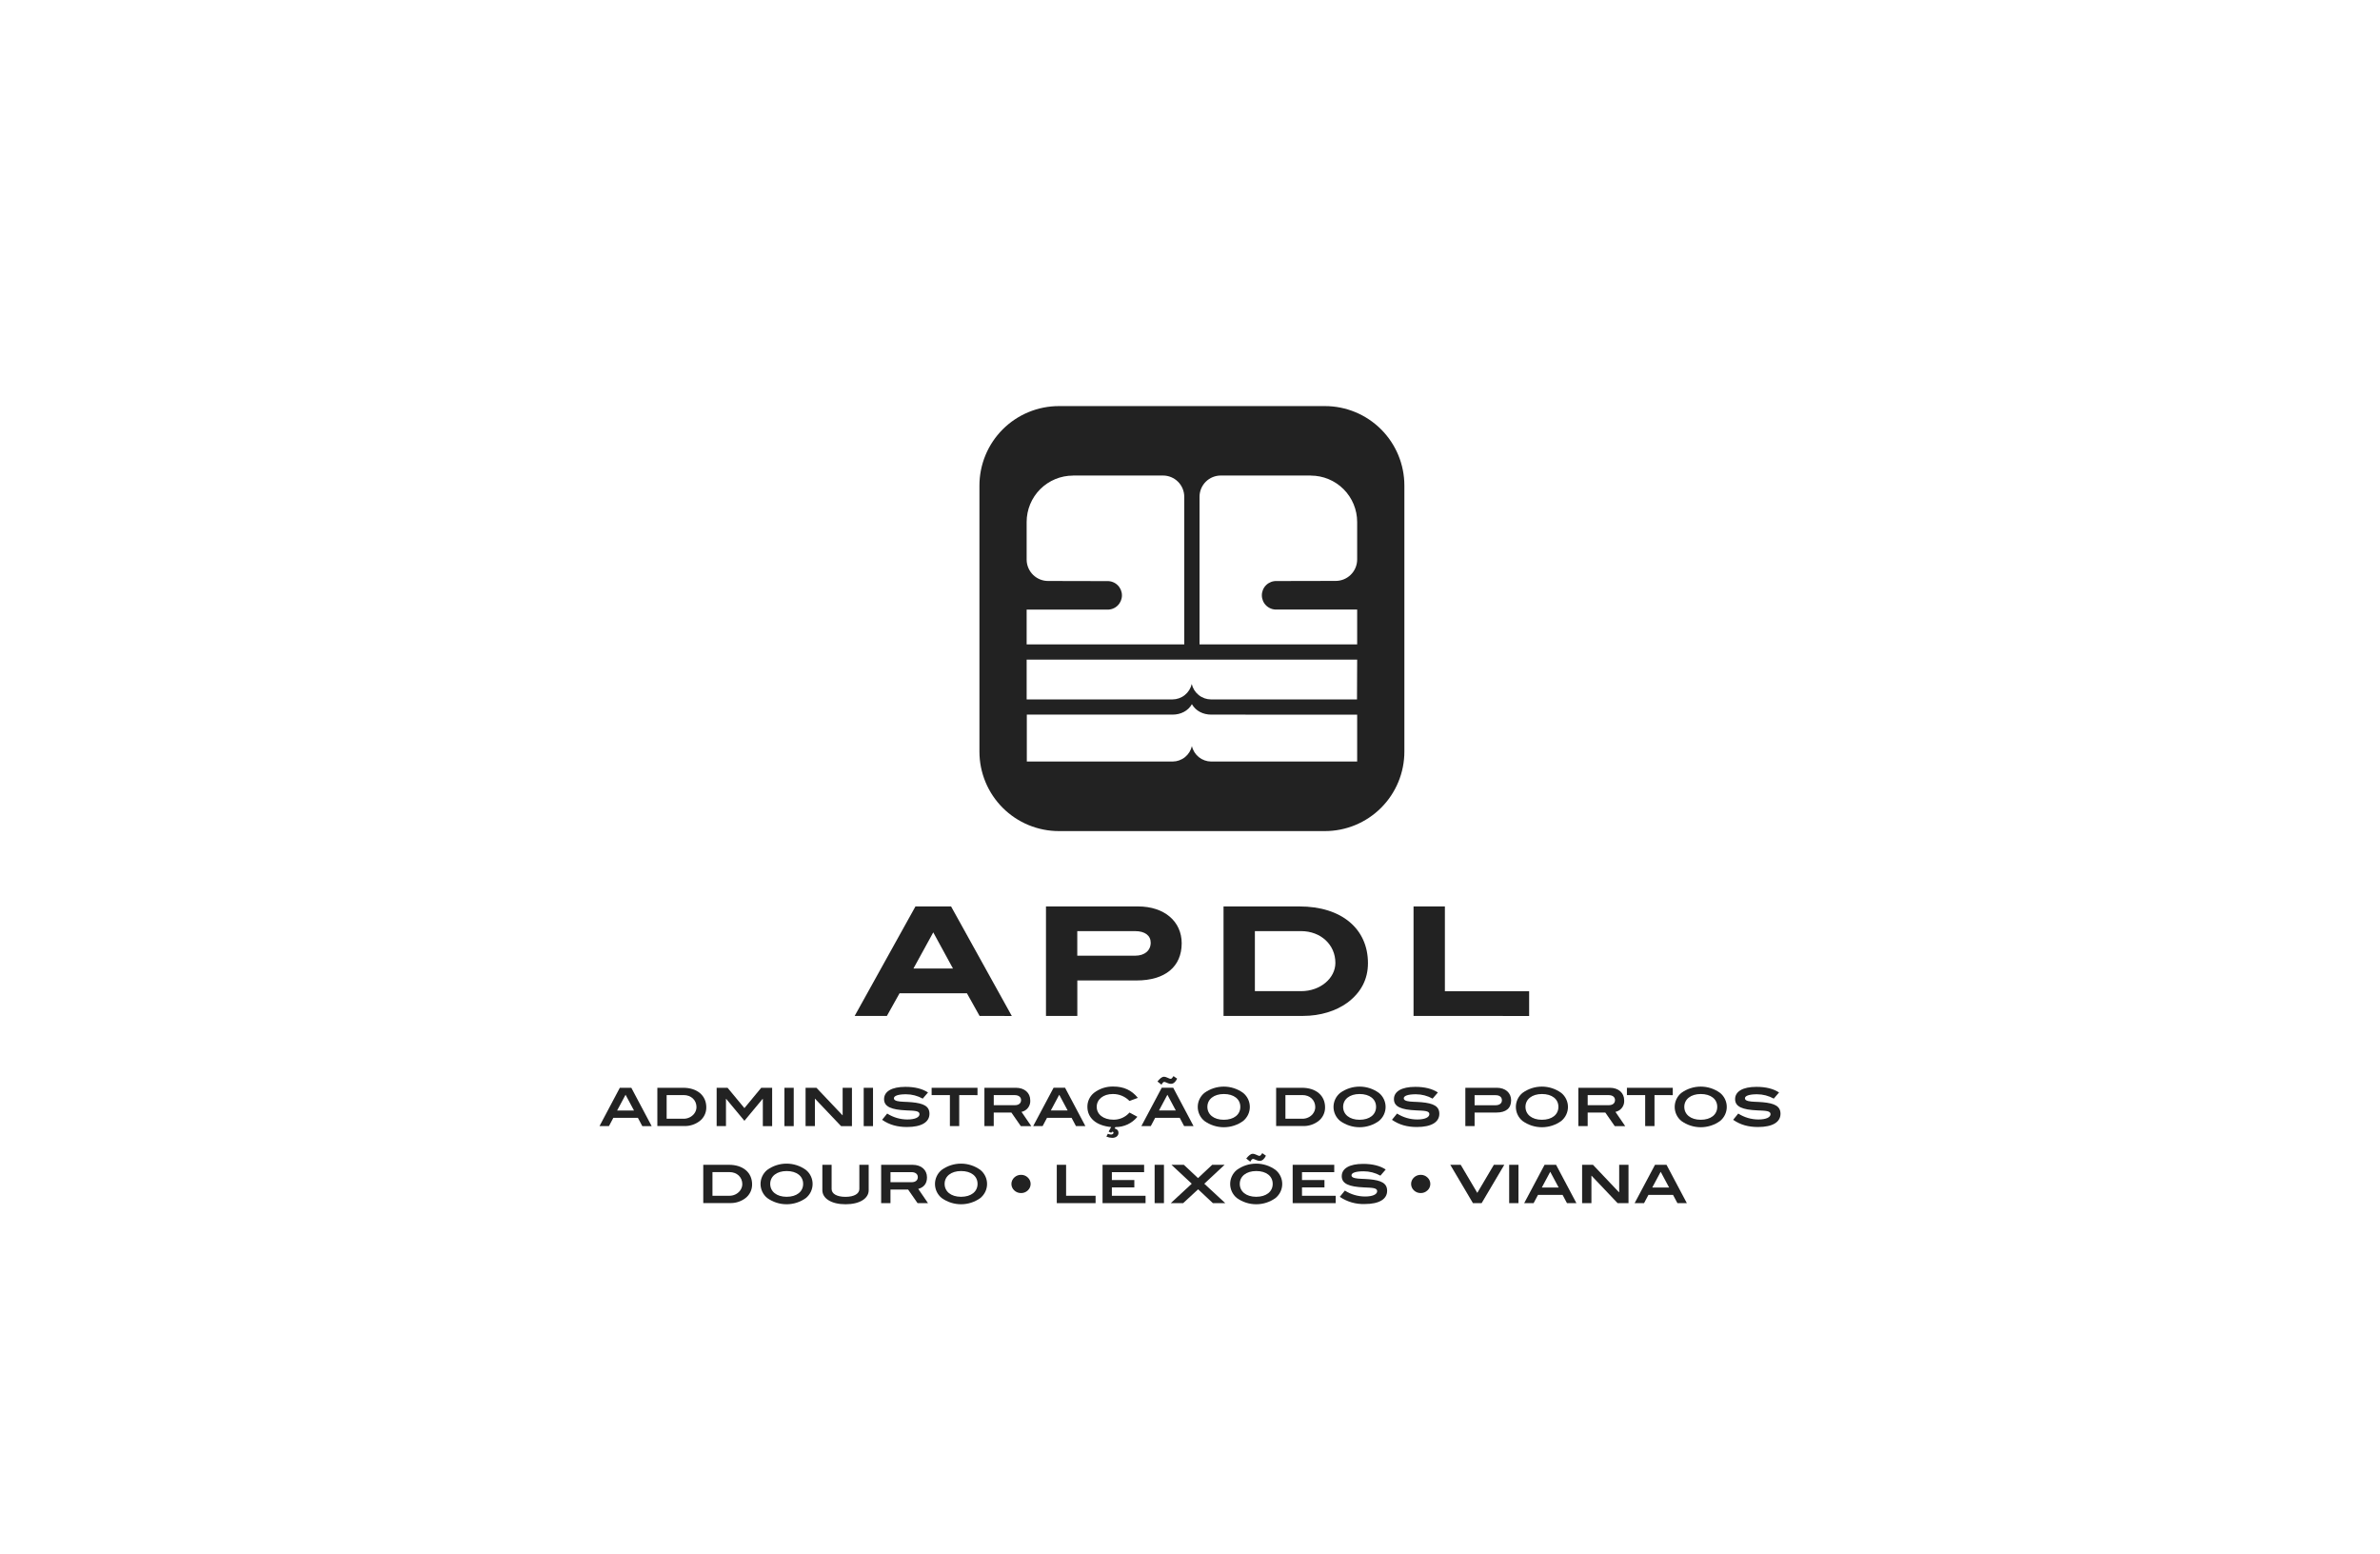 <svg width="340" height="222" viewBox="0 0 340 222" fill="none" xmlns="http://www.w3.org/2000/svg">
<path d="M200.625 107.349C200.625 110.36 199.429 113.247 197.3 115.376C195.171 117.505 192.284 118.701 189.273 118.701H151.274C149.783 118.702 148.307 118.408 146.929 117.838C145.551 117.268 144.3 116.431 143.245 115.377C142.191 114.323 141.354 113.071 140.784 111.694C140.213 110.317 139.919 108.84 139.919 107.349V69.352C139.919 67.861 140.213 66.385 140.784 65.007C141.354 63.63 142.191 62.378 143.245 61.324C144.3 60.27 145.551 59.434 146.929 58.864C148.307 58.293 149.783 58 151.274 58H189.278C192.288 58.001 195.174 59.198 197.302 61.327C199.43 63.456 200.625 66.342 200.625 69.352V107.349ZM153.289 67.927C152.419 67.927 151.557 68.098 150.753 68.431C149.949 68.764 149.219 69.252 148.603 69.867C147.988 70.483 147.5 71.213 147.167 72.017C146.834 72.821 146.663 73.683 146.663 74.553V79.937C146.666 80.343 146.75 80.745 146.91 81.119C147.07 81.492 147.302 81.831 147.594 82.114C147.886 82.397 148.231 82.619 148.609 82.767C148.987 82.916 149.392 82.987 149.798 82.978L158.171 82.997C158.444 82.987 158.716 83.033 158.971 83.132C159.226 83.23 159.459 83.378 159.655 83.568C159.852 83.758 160.008 83.986 160.115 84.237C160.222 84.489 160.277 84.76 160.277 85.033C160.277 85.306 160.222 85.577 160.115 85.829C160.008 86.08 159.852 86.308 159.655 86.498C159.459 86.688 159.226 86.836 158.971 86.934C158.716 87.033 158.444 87.079 158.171 87.07H146.663V92.039H169.179V70.952C169.179 70.147 168.858 69.375 168.289 68.806C167.719 68.237 166.947 67.918 166.142 67.918H153.289V67.927ZM187.252 67.918H174.398C173.593 67.918 172.821 68.237 172.251 68.806C171.682 69.375 171.362 70.147 171.361 70.952V92.039H193.88V87.06H182.37C182.096 87.07 181.824 87.024 181.569 86.925C181.314 86.827 181.081 86.679 180.885 86.489C180.688 86.299 180.532 86.071 180.425 85.819C180.319 85.568 180.264 85.297 180.264 85.024C180.264 84.751 180.319 84.48 180.425 84.228C180.532 83.977 180.688 83.749 180.885 83.559C181.081 83.369 181.314 83.221 181.569 83.122C181.824 83.024 182.096 82.978 182.37 82.987L190.742 82.969C191.149 82.978 191.553 82.907 191.932 82.759C192.311 82.61 192.656 82.388 192.948 82.105C193.24 81.822 193.473 81.484 193.633 81.11C193.793 80.736 193.877 80.334 193.88 79.928V74.553C193.88 72.796 193.182 71.111 191.94 69.868C190.698 68.626 189.013 67.927 187.256 67.927L187.252 67.918ZM193.88 94.214H146.665V99.895H167.499C168.139 99.891 168.758 99.671 169.257 99.271C169.757 98.871 170.106 98.314 170.25 97.691C170.393 98.314 170.742 98.871 171.242 99.271C171.741 99.671 172.36 99.891 173 99.895H193.857L193.88 94.214ZM173.023 102.066C171.877 102.066 170.823 101.548 170.272 100.576C169.718 101.548 168.668 102.066 167.522 102.066H146.688V108.766H167.522C168.162 108.761 168.781 108.541 169.28 108.141C169.779 107.741 170.129 107.184 170.272 106.561C170.416 107.184 170.765 107.741 171.264 108.141C171.764 108.541 172.383 108.761 173.023 108.766H193.88V102.075L173.023 102.066Z" fill="#222222"/>
<path d="M91.756 160.838L91.128 159.657H87.619L86.991 160.838H85.643L88.547 155.362H90.188L93.094 160.84L91.756 160.838ZM89.365 156.359L88.162 158.608H90.569L89.365 156.359Z" fill="#222222"/>
<path d="M100.899 158.158C100.904 158.542 100.819 158.922 100.649 159.267C100.479 159.612 100.23 159.911 99.922 160.141C99.301 160.604 98.543 160.846 97.768 160.828H93.908V155.362H97.575C99.62 155.362 100.899 156.481 100.899 158.158ZM99.159 159.075C99.375 158.807 99.494 158.475 99.498 158.131C99.498 157.131 98.742 156.405 97.665 156.405H95.235V159.786H97.672C97.956 159.786 98.237 159.723 98.495 159.601C98.752 159.48 98.979 159.302 99.159 159.082V159.075Z" fill="#222222"/>
<path d="M108.976 160.838V156.941H108.953L106.345 160.079L103.734 156.941H103.711V160.838H102.379V155.362H103.938L106.345 158.268L108.749 155.362H110.307V160.84L108.976 160.838Z" fill="#222222"/>
<path d="M112.06 160.838V155.362H113.391V160.84L112.06 160.838Z" fill="#222222"/>
<path d="M120.15 160.838L116.434 156.928H116.414V160.838H115.082V155.362H116.631L120.347 159.281H120.377V155.362H121.708V160.84L120.15 160.838Z" fill="#222222"/>
<path d="M123.385 160.838V155.362H124.716V160.84L123.385 160.838Z" fill="#222222"/>
<path d="M129.432 156.29C128.286 156.29 127.699 156.519 127.699 156.866C127.699 157.056 127.857 157.184 128.176 157.26C128.696 157.388 129.4 157.351 130.238 157.427C131.955 157.585 132.78 158 132.78 159.075C132.78 160.262 131.662 160.966 129.572 160.966C128.196 160.966 127.066 160.663 126.017 159.937L126.741 159.045C127.604 159.596 128.607 159.89 129.631 159.891C130.736 159.891 131.357 159.575 131.357 159.128C131.357 158.644 130.644 158.644 129.48 158.591C127.348 158.5 126.296 158.076 126.296 156.987C126.296 155.898 127.369 155.231 129.351 155.231C130.69 155.231 131.772 155.504 132.574 156.034L131.818 156.911C131.088 156.505 130.267 156.291 129.432 156.29V156.29Z" fill="#222222"/>
<path d="M137.032 156.412V160.838H135.7V156.412H133.09V155.362H139.643V156.414L137.032 156.412Z" fill="#222222"/>
<path d="M145.829 160.838L144.484 158.901H141.963V160.838H140.631V155.362H145.116C146.365 155.362 147.179 156.089 147.179 157.157C147.207 157.536 147.096 157.912 146.866 158.216C146.637 158.519 146.305 158.728 145.932 158.805L147.324 160.84L145.829 160.838ZM145.868 157.115C145.868 156.701 145.536 156.412 144.967 156.412H141.965V157.849H144.976C145.543 157.849 145.868 157.569 145.868 157.115V157.115Z" fill="#222222"/>
<path d="M153.711 160.837L153.083 159.657H149.572L148.944 160.837H147.598L150.511 155.359H152.152L155.056 160.837H153.711ZM151.32 156.359L150.117 158.607H152.521L151.32 156.359Z" fill="#222222"/>
<path d="M161.357 157.244C161.046 156.925 160.674 156.673 160.263 156.503C159.852 156.333 159.411 156.248 158.966 156.254C157.605 156.254 156.674 157.024 156.674 158.087C156.674 159.151 157.611 159.921 159.065 159.921C159.498 159.927 159.928 159.839 160.323 159.663C160.719 159.486 161.072 159.225 161.357 158.899L162.484 159.506C162.106 159.97 161.628 160.343 161.086 160.597C160.544 160.851 159.952 160.979 159.353 160.973L159.225 161.17C159.603 161.275 159.784 161.47 159.784 161.805C159.784 162.213 159.436 162.515 158.884 162.515C158.597 162.507 158.315 162.445 158.052 162.334L158.265 161.933C158.409 161.997 158.565 162.033 158.723 162.039C158.934 162.039 159.071 161.917 159.071 161.782C159.072 161.763 159.069 161.745 159.062 161.728C159.056 161.71 159.046 161.694 159.033 161.681C159.02 161.667 159.005 161.657 158.988 161.649C158.971 161.642 158.953 161.638 158.934 161.638C158.865 161.638 158.799 161.69 158.746 161.789L158.375 161.624L158.737 160.973C156.559 160.767 155.342 159.648 155.342 158.076C155.339 157.694 155.422 157.316 155.585 156.971C155.749 156.626 155.989 156.323 156.287 156.084C157.079 155.476 158.057 155.159 159.055 155.186C160.531 155.186 161.666 155.708 162.551 156.804L161.357 157.244Z" fill="#222222"/>
<path d="M169.161 160.838L168.533 159.657H165.024L164.396 160.838H163.051L165.962 155.36H167.603L170.509 160.838H169.161ZM167.286 154.8C166.878 154.8 166.514 154.521 166.326 154.521C166.189 154.521 166.076 154.656 165.932 154.922L165.35 154.464C165.721 154.026 165.985 153.79 166.28 153.79C166.652 153.79 166.998 154.085 167.241 154.085C167.385 154.085 167.47 153.948 167.642 153.7L168.164 154.062C167.921 154.56 167.621 154.8 167.286 154.8ZM166.771 156.359L165.57 158.607H167.974L166.771 156.359Z" fill="#222222"/>
<path d="M177.61 160.095C176.802 160.682 175.829 160.998 174.83 160.998C173.831 160.998 172.858 160.682 172.049 160.095C171.755 159.852 171.517 159.548 171.354 159.202C171.191 158.857 171.107 158.48 171.107 158.099C171.107 157.717 171.191 157.34 171.354 156.995C171.517 156.65 171.755 156.345 172.049 156.102C172.855 155.513 173.827 155.195 174.825 155.195C175.823 155.195 176.795 155.513 177.601 156.102C177.897 156.344 178.135 156.649 178.299 156.994C178.462 157.339 178.547 157.717 178.547 158.099C178.547 158.481 178.462 158.858 178.299 159.203C178.135 159.549 177.897 159.853 177.601 160.095H177.61ZM174.834 156.254C173.404 156.254 172.483 157.01 172.483 158.087C172.483 159.164 173.381 159.932 174.827 159.932C176.274 159.932 177.188 159.192 177.188 158.087C177.188 156.982 176.271 156.254 174.834 156.254Z" fill="#222222"/>
<path d="M189.296 158.158C189.301 158.542 189.216 158.922 189.046 159.267C188.876 159.612 188.627 159.911 188.319 160.141C187.698 160.604 186.94 160.846 186.165 160.828H182.305V155.362H185.972C188.019 155.362 189.296 156.481 189.296 158.158ZM187.556 159.075C187.772 158.807 187.891 158.475 187.895 158.131C187.895 157.131 187.139 156.405 186.062 156.405H183.632V159.786H186.069C186.354 159.787 186.636 159.724 186.894 159.602C187.152 159.481 187.38 159.303 187.561 159.082L187.556 159.075Z" fill="#222222"/>
<path d="M197.003 160.095C196.195 160.682 195.222 160.998 194.224 160.998C193.226 160.998 192.253 160.682 191.445 160.095C191.15 159.852 190.913 159.548 190.75 159.202C190.587 158.857 190.502 158.48 190.502 158.099C190.502 157.717 190.587 157.34 190.75 156.995C190.913 156.65 191.15 156.345 191.445 156.102C192.25 155.513 193.223 155.195 194.221 155.195C195.219 155.195 196.191 155.513 196.996 156.102C197.292 156.344 197.53 156.649 197.694 156.994C197.858 157.339 197.943 157.717 197.943 158.099C197.943 158.481 197.858 158.858 197.694 159.203C197.53 159.549 197.292 159.853 196.996 160.095H197.003ZM194.227 156.254C192.797 156.254 191.876 157.01 191.876 158.087C191.876 159.164 192.777 159.932 194.221 159.932C195.665 159.932 196.581 159.192 196.581 158.087C196.581 156.982 195.665 156.254 194.227 156.254V156.254Z" fill="#222222"/>
<path d="M202.27 156.29C201.124 156.29 200.537 156.519 200.537 156.866C200.537 157.056 200.695 157.184 201.014 157.26C201.534 157.388 202.237 157.351 203.076 157.427C204.793 157.585 205.618 158 205.618 159.075C205.618 160.262 204.497 160.966 202.409 160.966C201.034 160.966 199.904 160.663 198.854 159.937L199.579 159.045C200.442 159.596 201.445 159.89 202.469 159.891C203.574 159.891 204.195 159.575 204.195 159.128C204.195 158.644 203.482 158.644 202.318 158.591C200.184 158.5 199.134 158.076 199.134 156.987C199.134 155.898 200.207 155.231 202.189 155.231C203.528 155.231 204.61 155.504 205.412 156.034L204.656 156.911C203.926 156.505 203.105 156.291 202.27 156.29V156.29Z" fill="#222222"/>
<path d="M215.875 157.154C215.875 158.289 215.15 158.901 213.757 158.901H210.656V160.838H209.335V155.362H213.821C215.065 155.362 215.875 156.086 215.875 157.154ZM214.559 157.154C214.559 156.696 214.24 156.421 213.658 156.421H210.656V157.858H213.667C214.227 157.849 214.559 157.578 214.559 157.145V157.154Z" fill="#222222"/>
<path d="M223.054 160.095C222.246 160.682 221.273 160.998 220.274 160.998C219.275 160.998 218.302 160.682 217.494 160.095C217.2 159.852 216.963 159.547 216.8 159.202C216.637 158.857 216.553 158.48 216.553 158.099C216.553 157.717 216.637 157.34 216.8 156.995C216.963 156.65 217.2 156.345 217.494 156.102C218.3 155.513 219.272 155.195 220.271 155.195C221.269 155.195 222.242 155.513 223.048 156.102C223.343 156.344 223.582 156.649 223.745 156.994C223.909 157.339 223.994 157.717 223.994 158.099C223.994 158.481 223.909 158.858 223.745 159.203C223.582 159.549 223.343 159.853 223.048 160.095H223.054ZM220.279 156.254C218.849 156.254 217.925 157.01 217.925 158.087C217.925 159.164 218.826 159.932 220.27 159.932C221.714 159.932 222.63 159.192 222.63 158.087C222.63 156.982 221.714 156.254 220.279 156.254Z" fill="#222222"/>
<path d="M230.676 160.838L229.331 158.901H226.81V160.838H225.478V155.362H229.963C231.213 155.362 232.026 156.089 232.026 157.157C232.054 157.536 231.943 157.912 231.713 158.216C231.484 158.519 231.152 158.728 230.779 158.805L232.171 160.84L230.676 160.838ZM230.715 157.115C230.715 156.701 230.383 156.412 229.814 156.412H226.812V157.849H229.821C230.39 157.849 230.715 157.569 230.715 157.115Z" fill="#222222"/>
<path d="M236.357 156.412V160.838H235.025V156.412H232.417V155.362H238.968V156.414L236.357 156.412Z" fill="#222222"/>
<path d="M245.744 160.095C244.936 160.682 243.962 160.998 242.964 160.998C241.965 160.998 240.992 160.682 240.183 160.095C239.889 159.852 239.652 159.547 239.489 159.202C239.327 158.857 239.242 158.48 239.242 158.099C239.242 157.717 239.327 157.34 239.489 156.995C239.652 156.65 239.889 156.345 240.183 156.102C240.989 155.513 241.962 155.195 242.96 155.195C243.959 155.195 244.931 155.513 245.737 156.102C246.032 156.345 246.27 156.649 246.433 156.995C246.596 157.34 246.681 157.717 246.681 158.099C246.681 158.48 246.596 158.858 246.433 159.203C246.27 159.548 246.032 159.853 245.737 160.095H245.744ZM242.966 156.254C241.538 156.254 240.614 157.01 240.614 158.087C240.614 159.164 241.515 159.932 242.959 159.932C244.403 159.932 245.32 159.192 245.32 158.087C245.32 156.982 244.403 156.254 242.966 156.254Z" fill="#222222"/>
<path d="M251.007 156.29C249.861 156.29 249.276 156.519 249.276 156.866C249.276 157.056 249.434 157.184 249.753 157.26C250.275 157.388 250.977 157.351 251.816 157.427C253.532 157.585 254.357 158 254.357 159.075C254.357 160.262 253.239 160.966 251.149 160.966C249.773 160.966 248.643 160.663 247.594 159.937L248.32 159.045C249.183 159.596 250.185 159.89 251.208 159.891C252.313 159.891 252.934 159.575 252.934 159.128C252.934 158.644 252.224 158.644 251.057 158.591C248.925 158.5 247.873 158.076 247.873 156.987C247.873 155.898 248.948 155.231 250.929 155.231C252.267 155.231 253.349 155.504 254.151 156.034L253.395 156.911C252.664 156.505 251.842 156.291 251.007 156.29V156.29Z" fill="#222222"/>
<path d="M107.443 169.16C107.448 169.544 107.363 169.923 107.193 170.268C107.024 170.613 106.776 170.912 106.469 171.142C105.846 171.606 105.087 171.848 104.312 171.83H100.466V166.364H104.133C106.166 166.364 107.443 167.482 107.443 169.16ZM105.703 170.077C105.919 169.809 106.04 169.477 106.045 169.132C106.045 168.133 105.288 167.407 104.211 167.407H101.781V170.787H104.218C104.502 170.787 104.783 170.724 105.04 170.603C105.297 170.481 105.523 170.304 105.703 170.084V170.077Z" fill="#222222"/>
<path d="M115.15 171.097C114.342 171.684 113.369 172 112.37 172C111.371 172 110.398 171.684 109.59 171.097C109.295 170.854 109.058 170.549 108.896 170.204C108.733 169.859 108.648 169.482 108.648 169.101C108.648 168.719 108.733 168.342 108.896 167.997C109.058 167.652 109.295 167.347 109.59 167.104C110.395 166.514 111.368 166.197 112.366 166.197C113.365 166.197 114.338 166.514 115.143 167.104C115.438 167.347 115.676 167.651 115.839 167.996C116.002 168.342 116.087 168.719 116.087 169.101C116.087 169.482 116.002 169.86 115.839 170.205C115.676 170.55 115.438 170.855 115.143 171.097H115.15ZM112.384 167.256C110.953 167.256 110.03 168.012 110.03 169.089C110.03 170.166 110.93 170.934 112.374 170.934C113.818 170.934 114.735 170.194 114.735 169.089C114.735 167.984 113.812 167.256 112.384 167.256Z" fill="#222222"/>
<path d="M120.791 172C118.742 172 117.479 171.152 117.479 169.994V166.364H118.802V169.815C118.802 170.487 119.519 170.941 120.782 170.941C122.045 170.941 122.765 170.482 122.765 169.815V166.364H124.097V169.996C124.106 171.152 122.843 172 120.791 172Z" fill="#222222"/>
<path d="M131.079 171.839L129.732 169.903H127.211V171.839H125.879V166.364H130.364C131.613 166.364 132.427 167.09 132.427 168.158C132.427 169.02 132.005 169.579 131.18 169.806L132.572 171.842L131.079 171.839ZM131.116 168.117C131.116 167.702 130.784 167.413 130.215 167.413H127.213V168.85H130.225C130.791 168.85 131.116 168.571 131.116 168.117Z" fill="#222222"/>
<path d="M140.072 171.097C139.264 171.684 138.29 172 137.292 172C136.293 172 135.32 171.684 134.511 171.097C134.217 170.854 133.979 170.549 133.816 170.204C133.653 169.859 133.569 169.482 133.569 169.1C133.569 168.719 133.653 168.342 133.816 167.997C133.979 167.651 134.217 167.347 134.511 167.104C135.317 166.514 136.289 166.197 137.287 166.197C138.285 166.197 139.257 166.514 140.063 167.104C140.358 167.346 140.597 167.651 140.761 167.996C140.924 168.341 141.009 168.718 141.009 169.1C141.009 169.483 140.924 169.86 140.761 170.205C140.597 170.55 140.358 170.855 140.063 171.097H140.072ZM137.296 167.255C135.866 167.255 134.945 168.012 134.945 169.089C134.945 170.166 135.843 170.934 137.289 170.934C138.736 170.934 139.65 170.194 139.65 169.089C139.65 167.984 138.742 167.255 137.296 167.255Z" fill="#222222"/>
<path d="M146.819 170.031C146.562 170.274 146.219 170.407 145.865 170.4C145.509 170.406 145.165 170.273 144.905 170.031C144.774 169.914 144.669 169.77 144.597 169.61C144.525 169.45 144.488 169.276 144.488 169.1C144.488 168.924 144.525 168.751 144.597 168.59C144.669 168.43 144.774 168.287 144.905 168.17C145.164 167.925 145.509 167.791 145.865 167.798C146.22 167.791 146.562 167.925 146.819 168.17C146.949 168.287 147.053 168.431 147.125 168.591C147.196 168.751 147.233 168.925 147.233 169.1C147.233 169.276 147.196 169.449 147.125 169.61C147.053 169.77 146.949 169.913 146.819 170.031Z" fill="#222222"/>
<path d="M150.969 171.839V166.364H152.3V170.787H156.513V171.839H150.969Z" fill="#222222"/>
<path d="M157.506 171.839V166.364H163.445V167.416H158.838V168.536H162.047V169.588H158.838V170.79H163.651V171.842L157.506 171.839Z" fill="#222222"/>
<path d="M164.948 171.839V166.364H166.28V171.842L164.948 171.839Z" fill="#222222"/>
<path d="M173.269 171.839L171.158 169.864L169.024 171.839H167.254L170.25 169.064L167.353 166.364H169.122L171.144 168.264L173.17 166.364H174.942L172.042 169.066L175.038 171.842L173.269 171.839Z" fill="#222222"/>
<path d="M182.239 171.097C181.431 171.684 180.458 172 179.459 172C178.46 172 177.487 171.684 176.679 171.097C176.385 170.854 176.148 170.549 175.985 170.204C175.822 169.859 175.738 169.482 175.738 169.1C175.738 168.719 175.822 168.342 175.985 167.997C176.148 167.652 176.385 167.347 176.679 167.104C177.485 166.514 178.457 166.196 179.456 166.196C180.454 166.196 181.427 166.514 182.233 167.104C182.528 167.346 182.765 167.651 182.929 167.996C183.092 168.341 183.176 168.718 183.176 169.1C183.176 169.482 183.092 169.859 182.929 170.204C182.765 170.55 182.528 170.854 182.233 171.097H182.239ZM179.464 167.255C178.034 167.255 177.11 168.012 177.11 169.089C177.11 170.166 178.011 170.934 179.455 170.934C180.899 170.934 181.815 170.194 181.815 169.089C181.815 167.984 180.901 167.255 179.464 167.255ZM179.97 165.802C179.56 165.802 179.198 165.522 179.01 165.522C178.872 165.522 178.76 165.658 178.616 165.924L178.034 165.465C178.405 165.027 178.669 164.791 178.964 164.791C179.333 164.791 179.682 165.087 179.925 165.087C180.069 165.087 180.154 164.949 180.326 164.702L180.848 165.064C180.605 165.561 180.31 165.802 179.97 165.802Z" fill="#222222"/>
<path d="M184.668 171.839V166.364H190.607V167.416H186V168.536H189.208V169.588H186V170.79H190.813V171.842L184.668 171.839Z" fill="#222222"/>
<path d="M194.802 167.292C193.656 167.292 193.069 167.521 193.069 167.867C193.069 168.057 193.229 168.186 193.546 168.261C194.068 168.39 194.772 168.353 195.62 168.429C197.337 168.587 198.162 169.002 198.162 170.077C198.162 171.264 197.041 171.968 194.953 171.968C193.689 172.01 192.444 171.65 191.398 170.938L192.125 170.047C192.988 170.598 193.99 170.892 195.015 170.893C196.119 170.893 196.738 170.576 196.738 170.129C196.738 169.646 196.028 169.646 194.863 169.593C192.73 169.501 191.678 169.077 191.678 167.989C191.678 166.9 192.753 166.233 194.735 166.233C196.074 166.233 197.155 166.506 197.958 167.035L197.201 167.913C196.467 167.505 195.641 167.291 194.802 167.292V167.292Z" fill="#222222"/>
<path d="M203.908 170.031C203.651 170.274 203.309 170.407 202.955 170.4C202.601 170.404 202.26 170.272 202.001 170.031C201.871 169.913 201.766 169.77 201.695 169.61C201.623 169.449 201.586 169.276 201.586 169.1C201.586 168.925 201.623 168.751 201.695 168.591C201.766 168.431 201.871 168.287 202.001 168.17C202.26 167.925 202.605 167.792 202.961 167.798C203.316 167.791 203.659 167.925 203.915 168.17C204.046 168.287 204.151 168.43 204.223 168.59C204.295 168.751 204.332 168.924 204.332 169.1C204.332 169.276 204.295 169.45 204.223 169.61C204.151 169.77 204.046 169.914 203.915 170.031H203.908Z" fill="#222222"/>
<path d="M211.663 171.839H210.42L207.184 166.364H208.674L211.042 170.372L213.409 166.364H214.899L211.663 171.839Z" fill="#222222"/>
<path d="M215.595 171.839V166.364H216.924V171.842L215.595 171.839Z" fill="#222222"/>
<path d="M223.853 171.839L223.225 170.659H219.716L219.088 171.839H217.743L220.654 166.362H222.295L225.201 171.839H223.853ZM221.463 167.361L220.262 169.609H222.666L221.463 167.361Z" fill="#222222"/>
<path d="M231.086 171.839L227.37 167.929H227.347V171.839H226.016V166.364H227.567L231.283 170.283H231.312V166.364H232.644V171.842L231.086 171.839Z" fill="#222222"/>
<path d="M239.631 171.839L239.003 170.659H235.492L234.866 171.839H233.519L236.432 166.362H238.073L240.977 171.839H239.631ZM237.241 167.361L236.037 169.609H238.444L237.241 167.361Z" fill="#222222"/>
<path d="M139.939 145.099L138.133 141.867H128.506L126.7 145.099H122.096L130.78 129.463H135.868L144.544 145.11L139.939 145.099ZM133.324 133.167L130.491 138.33H136.139L133.324 133.167Z" fill="#222222"/>
<path d="M168.813 134.718C168.813 138.051 166.473 140.036 162.349 140.036H153.903V145.099H149.425V129.463H162.579C166.344 129.463 168.813 131.615 168.813 134.718ZM164.385 134.643C164.385 133.625 163.571 132.988 162.148 132.988H153.897V136.499H162.166C163.546 136.499 164.385 135.736 164.385 134.643Z" fill="#222222"/>
<path d="M195.423 137.567C195.423 139.859 194.431 141.766 192.473 143.217C190.869 144.386 188.63 145.099 186.163 145.099H174.791V129.463H185.629C191.687 129.463 195.423 132.683 195.423 137.567ZM190.768 137.517C190.768 134.947 188.705 132.988 185.856 132.988H179.269V141.562H185.884C188.63 141.562 190.77 139.706 190.77 137.517H190.768Z" fill="#222222"/>
<path d="M201.934 145.099V129.463H206.413V141.574H218.448V145.11L201.934 145.099Z" fill="#222222"/>
</svg>
